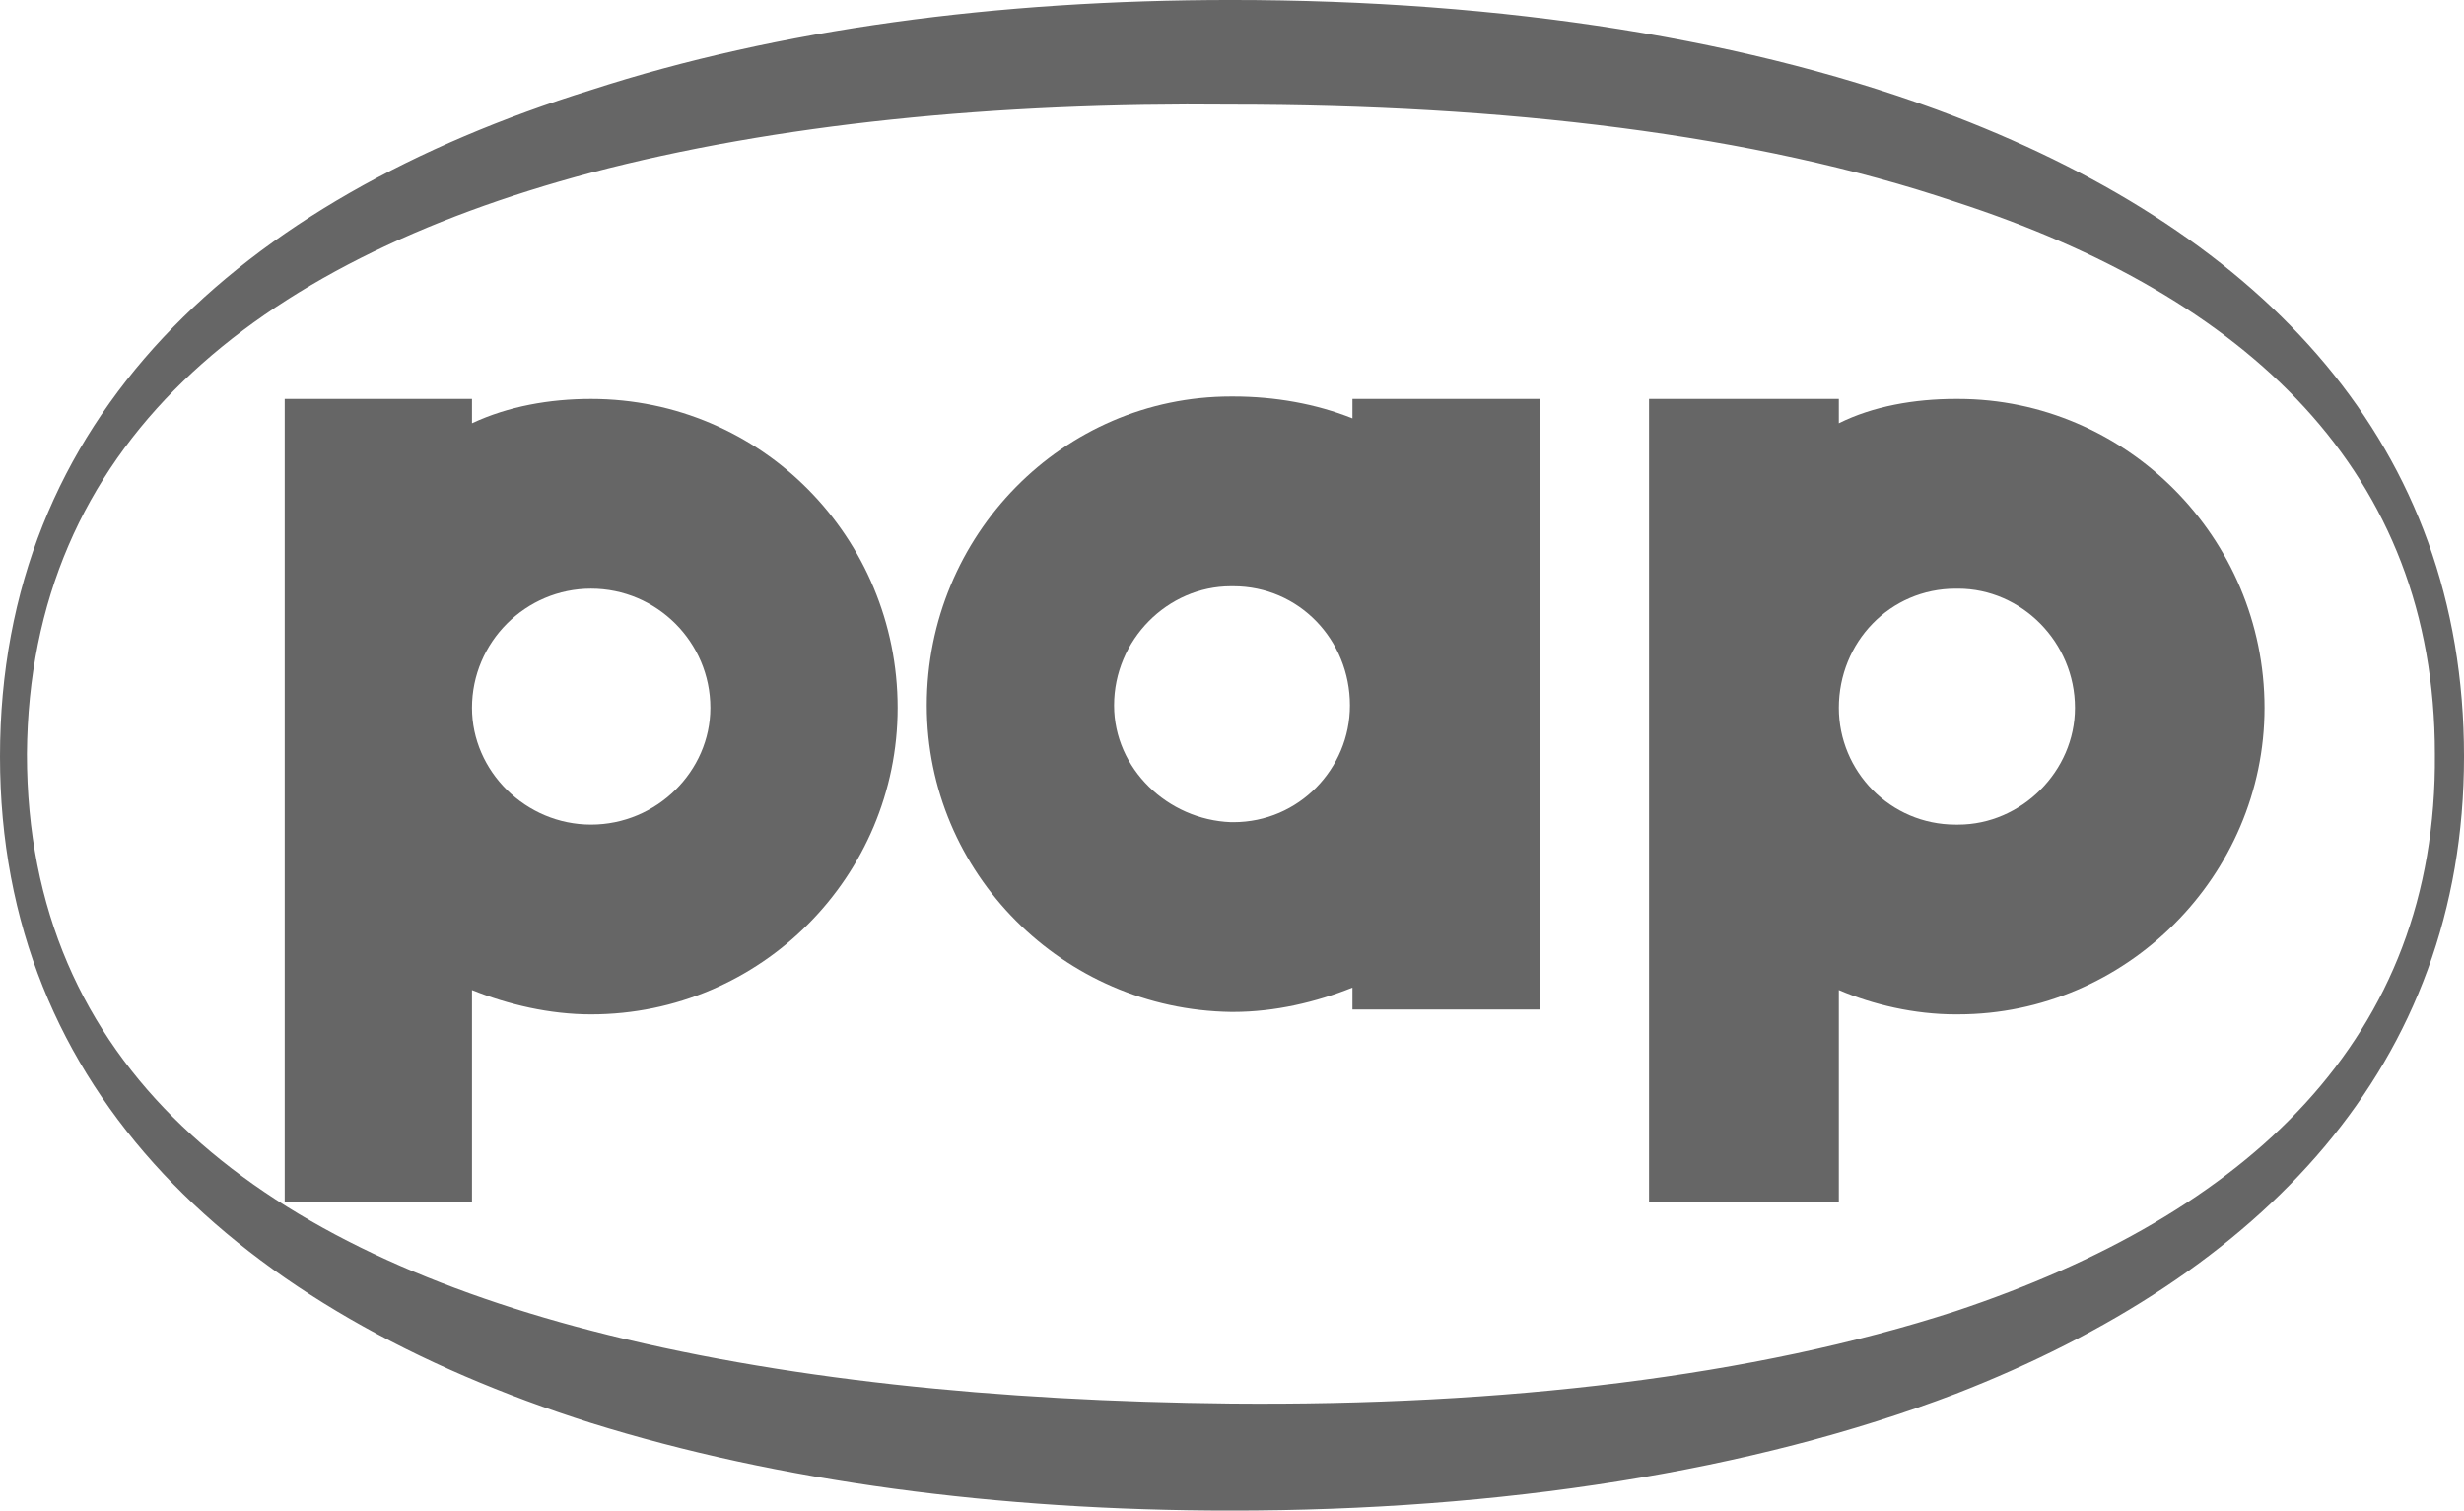 <?xml version="1.0" encoding="utf-8"?>
<!-- Generator: Adobe Illustrator 16.0.0, SVG Export Plug-In . SVG Version: 6.00 Build 0)  -->
<!DOCTYPE svg PUBLIC "-//W3C//DTD SVG 1.1//EN" "http://www.w3.org/Graphics/SVG/1.1/DTD/svg11.dtd">
<svg version="1.1" id="Layer_1" xmlns="http://www.w3.org/2000/svg" xmlns:xlink="http://www.w3.org/1999/xlink" x="0px" y="0px"
	 width="226.771px" height="139.016px" viewBox="0 0 226.771 139.016" enable-background="new 0 0 226.771 139.016"
	 xml:space="preserve">
<g id="Warstwa_x0020_1">
	<g id="_67932752">
		<path id="_69587864" fill="#666666" d="M179.987,128.272c-18.795,7.165-41.855,10.746-66.701,10.746
			c-21.502,0-41.654-2.685-58.892-8.061C21.936,120.661,0,100.514,0,69.622c0-31.12,21.936-51.266,54.395-61.341
			c17.238-5.596,37.39-8.282,58.892-8.282c25.076,0,48.109,3.583,66.701,10.746c28.426,10.969,46.784,30.219,46.784,58.877
			C226.771,98.05,208.206,117.305,179.987,128.272z M54.395,122.452c17.238,4.479,37.39,6.494,58.892,6.716
			c25.076,0.226,48.109-2.464,66.701-8.507c26.865-8.953,44.333-25.072,44.104-51.263c0-25.969-17.238-42.085-44.104-50.817
			c-18.592-6.269-41.625-8.953-66.701-8.953c-21.735-0.225-41.858,1.787-58.892,6.267C23.29,24.178,2.681,40.964,2.477,69.397
			C2.477,98.05,23.29,114.391,54.395,122.452L54.395,122.452z"/>
		<path id="_3994536" fill="#666666" d="M179.987,54.174c-6.05,0-10.751,4.924-10.751,10.969c0,5.823,4.701,10.747,10.751,10.747
			h0.23c5.822,0,10.751-4.924,10.751-10.747c0-6.044-4.929-10.969-10.751-10.969H179.987z M179.987,93.352
			c-3.805,0-7.609-0.896-10.751-2.24v19.478h-17.468V36.714h17.468v2.237c3.142-1.565,6.946-2.237,10.751-2.237h0.23
			c15.449,0,28.195,12.759,28.195,28.428c0,15.445-12.746,28.209-28.195,28.209H179.987z"/>
		<path id="_3994176" fill="#666666" d="M113.287,53.953c-5.825,0-10.754,4.923-10.754,10.965c0,5.821,4.929,10.524,10.754,10.747
			h0.228c6.026,0,10.725-4.926,10.725-10.747c0-6.042-4.699-10.965-10.725-10.965H113.287z M113.287,93.127
			c-15.453-0.226-27.992-12.76-27.992-28.209c0-15.67,12.539-28.428,27.992-28.428h0.228c3.807,0,7.61,0.671,10.956,2.012v-1.788
			h17.236v56.188H124.47v-2.015c-3.346,1.343-7.148,2.24-10.956,2.24H113.287z"/>
		<path id="_3994680" fill="#666666" d="M54.395,36.714c-3.805,0-7.61,0.672-10.956,2.237v-2.237H26.202v73.875h17.237V91.112
			c3.346,1.344,7.151,2.24,10.956,2.24c15.683,0,28.218-12.765,28.218-28.209C82.613,49.473,70.077,36.714,54.395,36.714z
			 M54.395,75.889c-6.025,0-10.956-4.924-10.956-10.747c0-6.044,4.931-10.969,10.956-10.969c6.052,0,10.981,4.924,10.981,10.969
			C65.375,70.965,60.447,75.889,54.395,75.889z"/>
	</g>
</g>
</svg>
